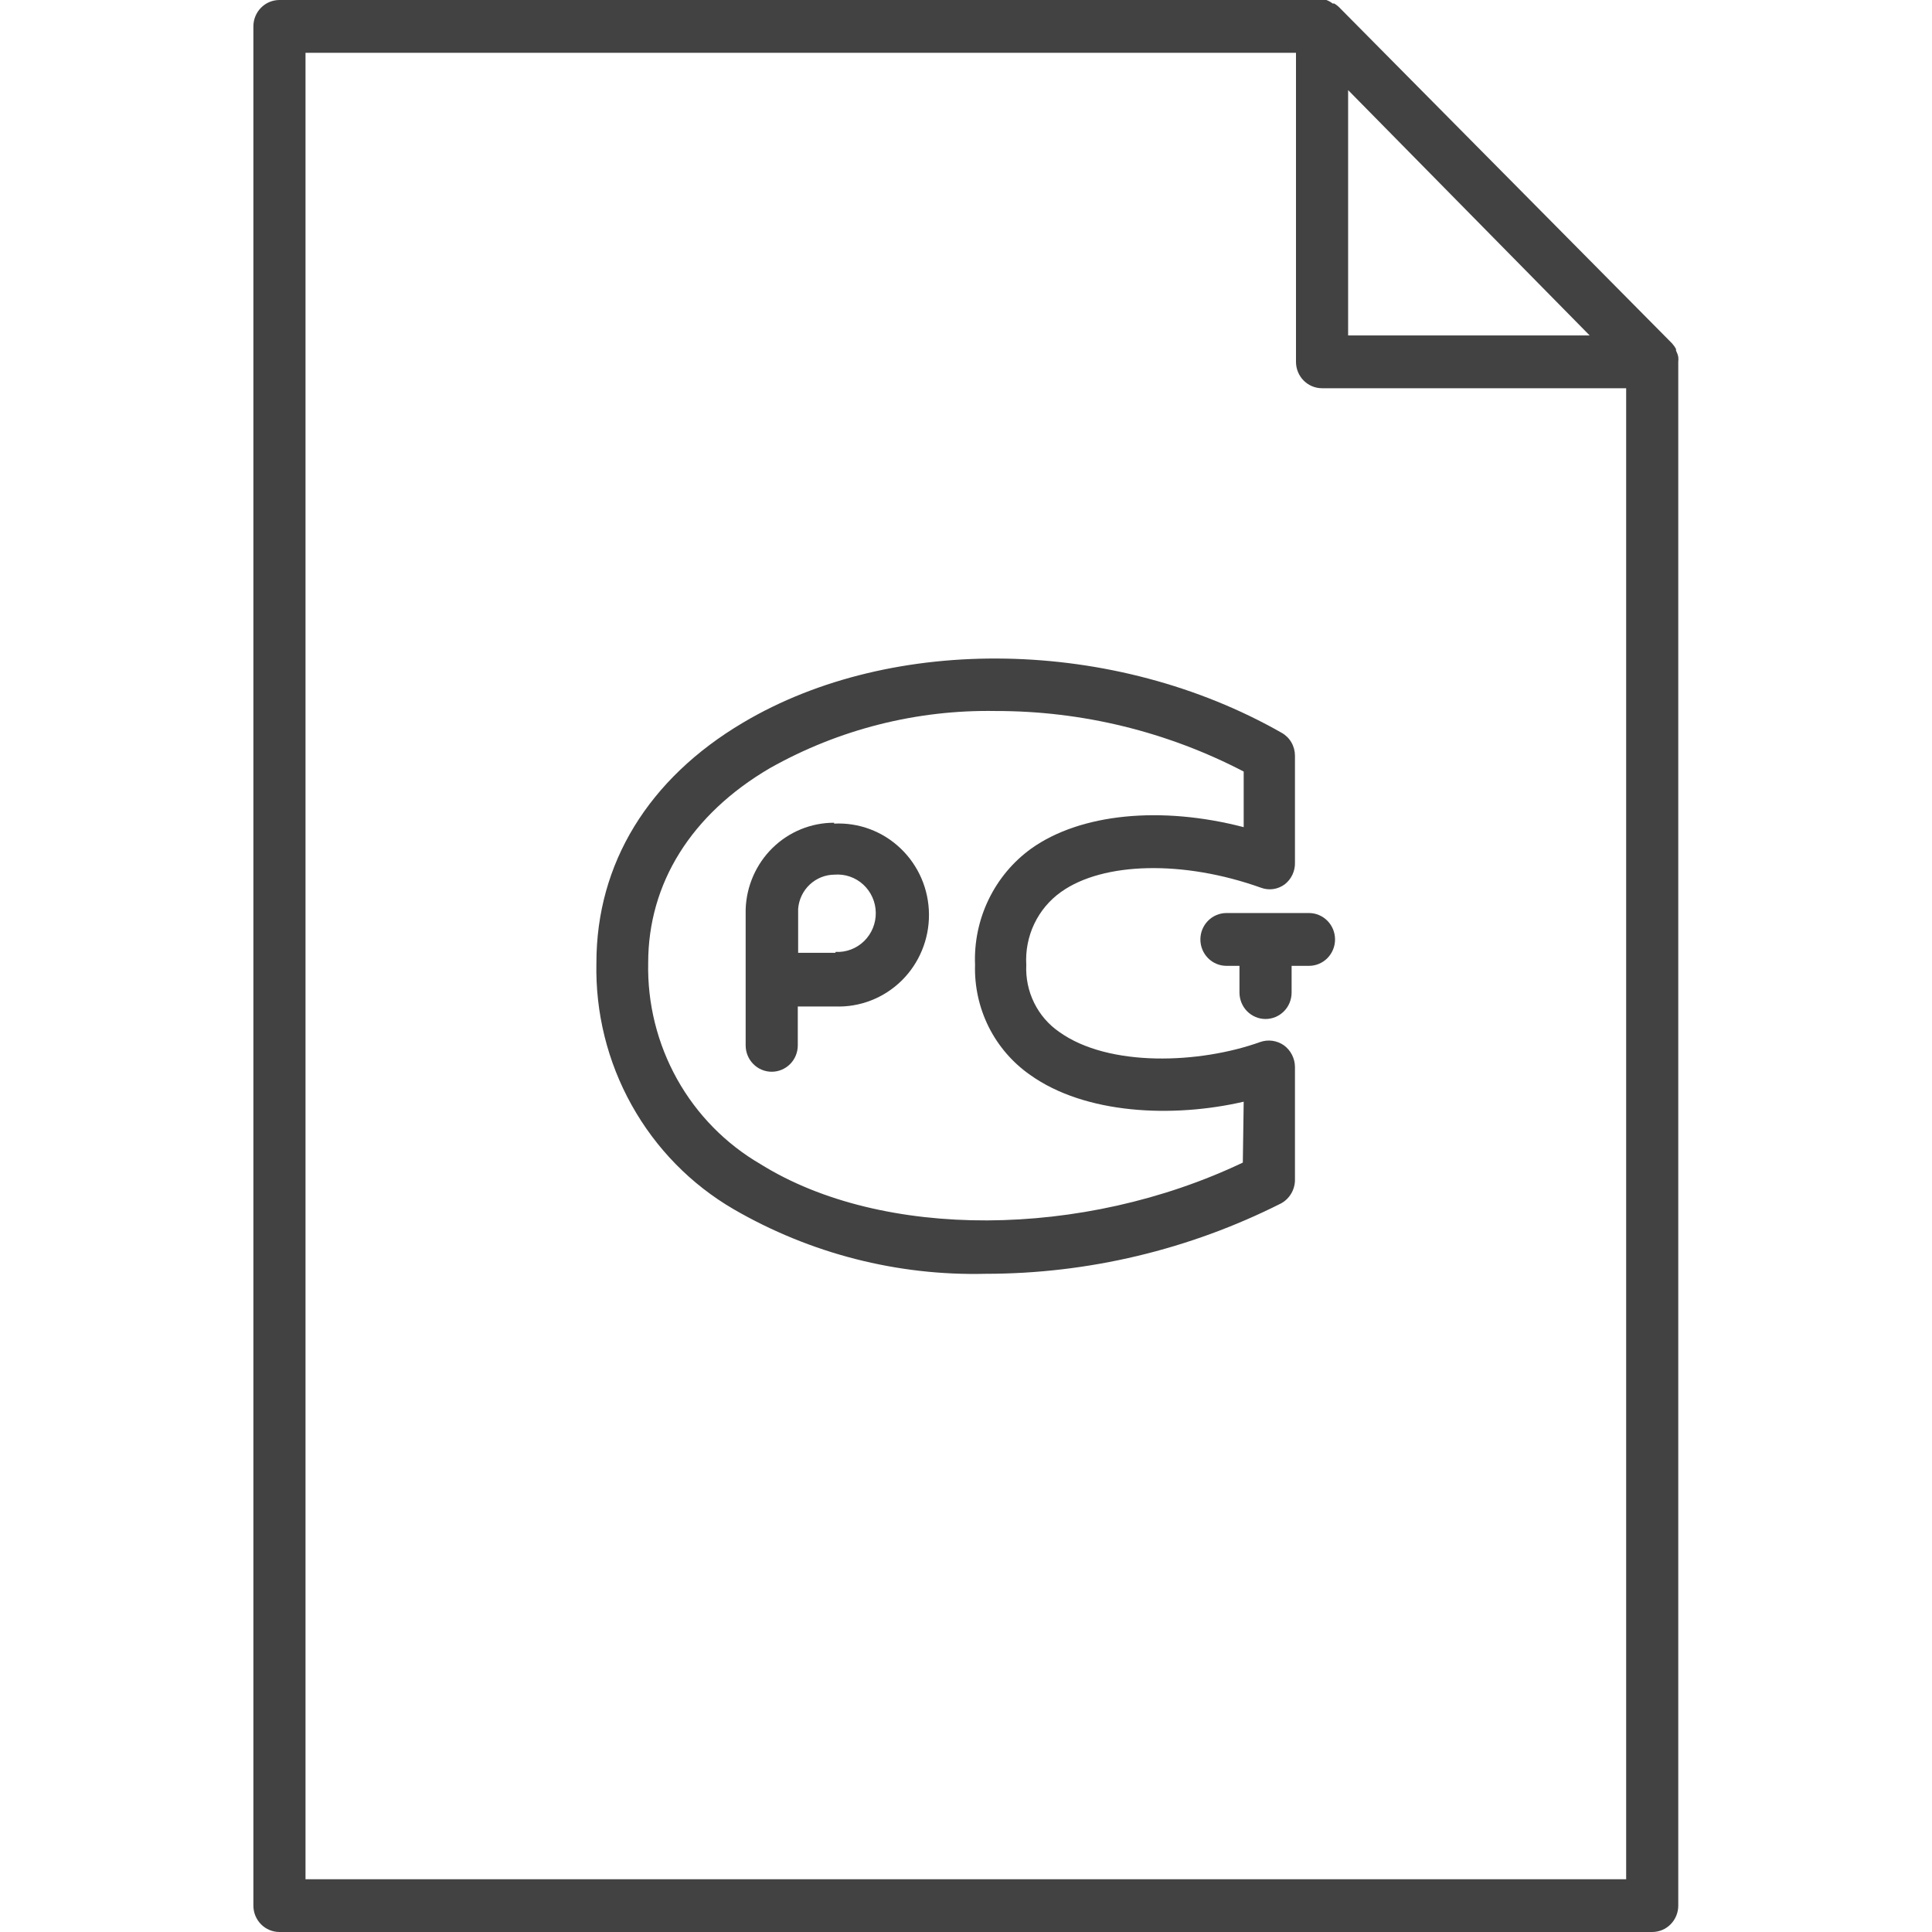 <?xml version="1.0" encoding="UTF-8"?> <svg xmlns="http://www.w3.org/2000/svg" width="60" height="60" viewBox="0 0 60 60" fill="none"><path d="M52.12 11.084C52.106 11.015 52.082 10.949 52.05 10.887V10.838C52.016 10.775 51.974 10.716 51.926 10.663L41.603 0.241C41.553 0.189 41.497 0.145 41.435 0.109H41.387C41.328 0.063 41.263 0.026 41.192 0C41.14 -0.005 41.088 -0.005 41.036 0H8.678C8.464 0 8.258 0.086 8.106 0.24C7.954 0.394 7.869 0.603 7.869 0.82V59.18C7.869 59.398 7.954 59.606 8.106 59.76C8.258 59.914 8.464 60 8.678 60H51.311C51.526 60 51.732 59.914 51.883 59.76C52.035 59.606 52.12 59.398 52.12 59.18V11.237C52.126 11.186 52.126 11.135 52.12 11.084ZM49.368 10.417H41.867V2.798L49.368 10.417ZM9.488 58.361V1.64H40.248V11.237C40.248 11.455 40.333 11.663 40.485 11.817C40.637 11.971 40.843 12.057 41.058 12.057H50.502V58.361H9.488Z" fill="#424242"></path><path d="M39.876 32.465C39.769 32.39 39.647 32.342 39.518 32.323C39.39 32.305 39.259 32.318 39.136 32.361C37.264 33.034 34.436 33.154 32.892 32.045C32.561 31.816 32.293 31.505 32.115 31.141C31.936 30.777 31.853 30.373 31.872 29.968C31.846 29.528 31.931 29.088 32.12 28.691C32.309 28.294 32.596 27.953 32.952 27.7C34.263 26.765 36.756 26.71 39.158 27.568C39.28 27.614 39.411 27.629 39.54 27.611C39.669 27.593 39.792 27.542 39.897 27.465C40.001 27.385 40.083 27.281 40.139 27.162C40.194 27.043 40.221 26.913 40.216 26.781V23.469C40.216 23.324 40.178 23.182 40.106 23.057C40.034 22.932 39.93 22.829 39.805 22.759C34.619 19.802 27.733 19.676 23.076 22.442C20.14 24.18 18.522 26.814 18.522 29.902C18.488 31.448 18.866 32.974 19.617 34.32C20.367 35.667 21.461 36.784 22.785 37.554C25.164 38.932 27.87 39.626 30.61 39.559C33.794 39.559 36.934 38.81 39.784 37.373C39.918 37.3 40.029 37.191 40.105 37.058C40.181 36.925 40.22 36.773 40.216 36.619V33.132C40.215 33.002 40.183 32.874 40.124 32.758C40.065 32.642 39.98 32.542 39.876 32.465ZM38.597 36.105C33.626 38.472 27.404 38.51 23.621 36.155C22.538 35.526 21.642 34.614 21.028 33.514C20.414 32.413 20.103 31.166 20.13 29.902C20.13 27.437 21.463 25.289 23.907 23.857C26.05 22.649 28.471 22.037 30.923 22.081C33.601 22.077 36.241 22.721 38.624 23.961V25.688C36.06 25.021 33.556 25.262 32.024 26.355C31.46 26.762 31.006 27.306 30.702 27.936C30.398 28.565 30.253 29.262 30.281 29.962C30.261 30.631 30.407 31.293 30.704 31.89C31.002 32.486 31.443 32.998 31.986 33.378C33.702 34.608 36.427 34.723 38.624 34.214L38.597 36.105Z" fill="#424242"></path><path d="M25.904 25.551C25.19 25.55 24.504 25.831 23.991 26.334C23.479 26.837 23.179 27.523 23.157 28.245V32.465C23.157 32.682 23.242 32.891 23.394 33.044C23.546 33.198 23.752 33.284 23.966 33.284C24.181 33.284 24.387 33.198 24.539 33.044C24.691 32.891 24.776 32.682 24.776 32.465V31.257H25.715H25.942C26.32 31.271 26.698 31.207 27.051 31.069C27.404 30.932 27.727 30.723 27.999 30.456C28.27 30.189 28.486 29.869 28.632 29.515C28.779 29.161 28.853 28.781 28.85 28.397C28.848 28.014 28.769 27.635 28.618 27.283C28.466 26.931 28.247 26.614 27.971 26.351C27.696 26.087 27.371 25.883 27.016 25.75C26.66 25.617 26.282 25.559 25.904 25.578V25.551ZM25.942 29.59H25.677H24.787V28.223C24.81 27.936 24.938 27.667 25.147 27.471C25.356 27.275 25.63 27.165 25.915 27.163C26.076 27.15 26.239 27.17 26.393 27.223C26.547 27.276 26.689 27.36 26.809 27.471C26.929 27.581 27.026 27.716 27.093 27.866C27.16 28.016 27.196 28.178 27.198 28.342C27.201 28.507 27.17 28.67 27.108 28.822C27.046 28.974 26.953 29.111 26.837 29.226C26.72 29.34 26.581 29.429 26.429 29.487C26.277 29.545 26.115 29.571 25.952 29.562L25.942 29.59Z" fill="#424242"></path><path d="M40.679 28.355H38.089C37.874 28.355 37.668 28.442 37.516 28.596C37.364 28.749 37.279 28.958 37.279 29.175C37.279 29.393 37.364 29.601 37.516 29.755C37.668 29.909 37.874 29.995 38.089 29.995H38.493V30.826C38.493 31.043 38.579 31.252 38.73 31.406C38.882 31.559 39.088 31.646 39.303 31.646C39.517 31.646 39.723 31.559 39.875 31.406C40.027 31.252 40.112 31.043 40.112 30.826V29.995H40.652C40.867 29.995 41.072 29.909 41.224 29.755C41.376 29.601 41.461 29.393 41.461 29.175C41.461 28.958 41.376 28.749 41.224 28.596C41.072 28.442 40.867 28.355 40.652 28.355H40.679Z" fill="#424242"></path></svg> 